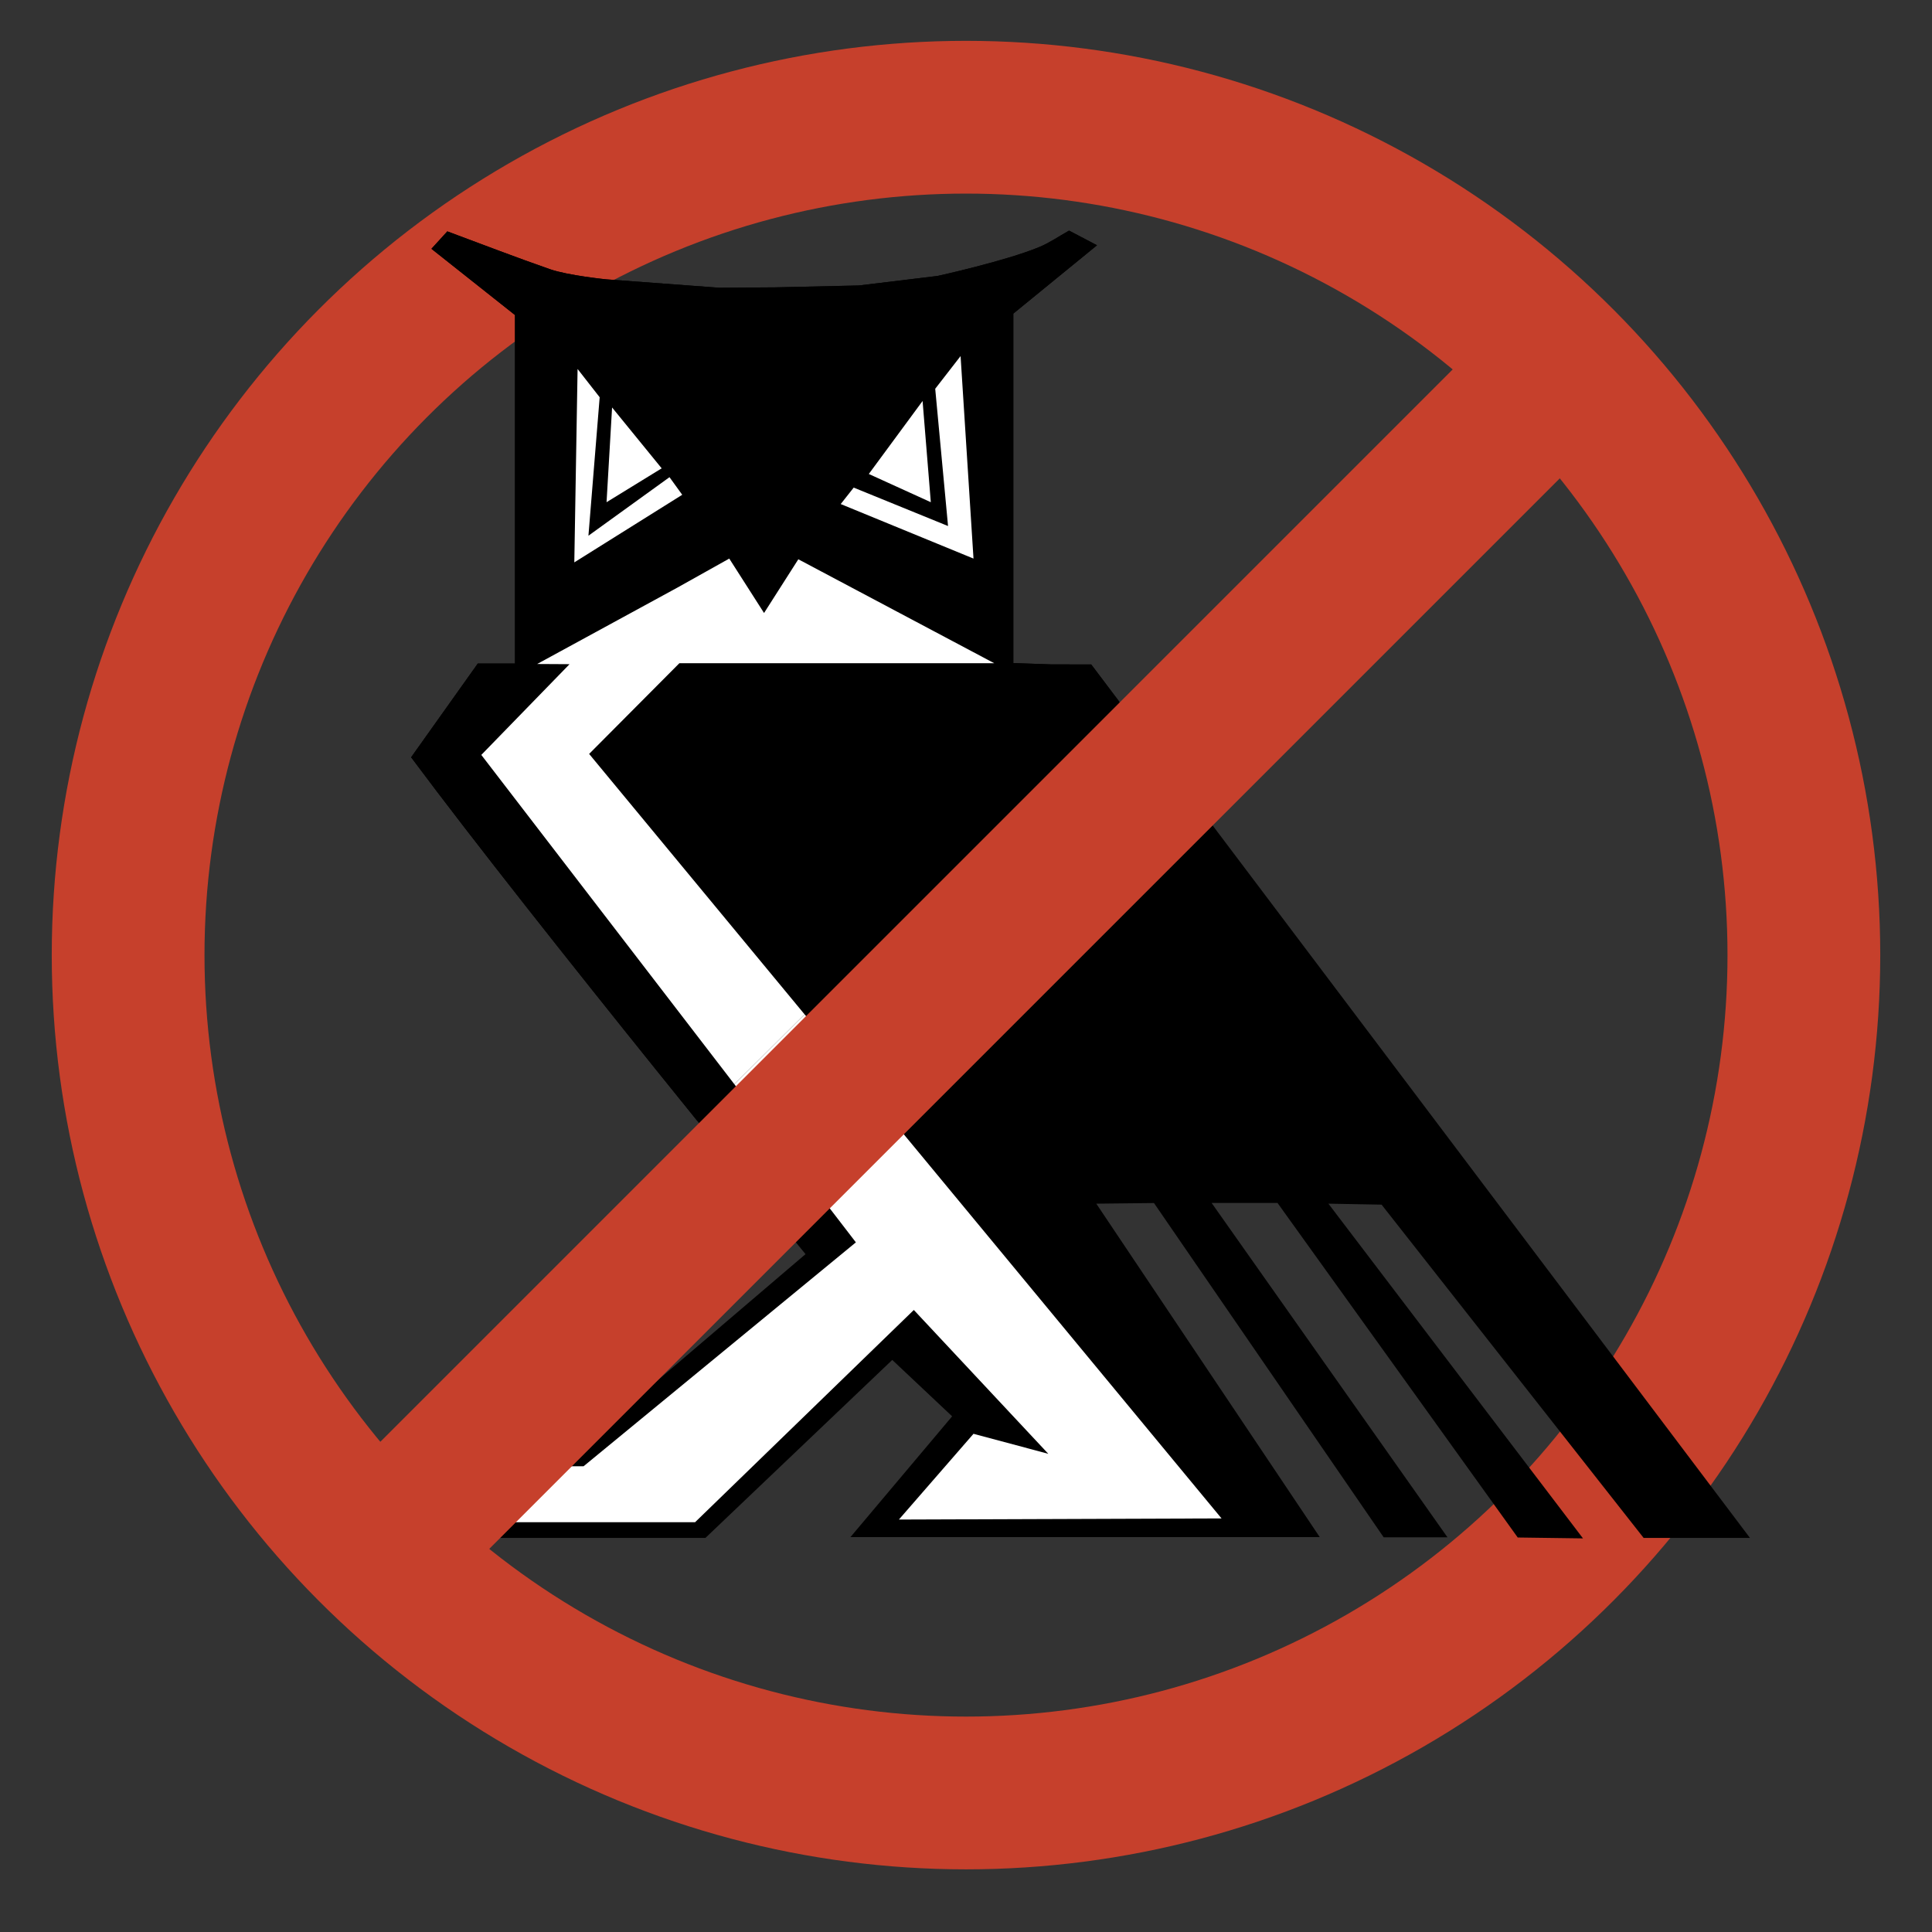 <?xml version="1.0" encoding="utf-8"?>
<!-- Generator: Adobe Illustrator 24.0.2, SVG Export Plug-In . SVG Version: 6.00 Build 0)  -->
<svg version="1.1" xmlns="http://www.w3.org/2000/svg" xmlns:xlink="http://www.w3.org/1999/xlink" x="0px" y="0px"
	 width="354.331px" height="354.331px" viewBox="0 0 354.331 354.331" style="enable-background:new 0 0 354.331 354.331;"
	 xml:space="preserve">
<rect x="0" y="0" width="354.331" height="354.331" fill="#333333" stroke="none"/>
<style type="text/css">
	.st0{fill:none;stroke:#C6402C;stroke-width:28.014;stroke-miterlimit:10;}
	.st1{fill:#FFFFFF;}
	.st2{clip-path:url(#SVGID_2_);}
</style>
<g id="Layer_2">
	<circle class="st0" cx="177.165" cy="175.165" r="153.667"/>
	<g id="Layer_4_copy">
		<g>
			<path id="black_body_2_" d="M147.734,230.011c0,0-49.308-60.182-72.334-91.125c4.11-5.779,8.155-11.466,12.232-17.199
				c2.401,0,4.542,0,6.817,0c0-21.517,0-42.776,0-63.909c-5.031-3.987-9.972-7.904-15.326-12.148
				c1.305-1.43,2.214-2.426,2.916-3.195c6.523,2.417,12.651,4.792,18.856,6.946c3.296,1.144,10.268,1.849,10.268,1.849l20.727,1.542
				l10.288-0.071l15.328-0.344l14.443-1.748c0,0,12.416-2.721,18.648-5.299c1.883-0.779,3.596-1.968,5.473-3.017
				c1.55,0.814,3.098,1.627,5.121,2.69c-5.438,4.44-15.346,12.53-15.346,12.53v64.092l6.976,0.247l7.31,0.009l120.816,160.197h-19.5
				l-48.064-61.126l-9.75-0.178l46.69,61.388l-11.968-0.162l-44.06-61.363H222.21l43.257,61.325h-11.701l-42.123-61.302
				l-10.581,0.115l40.98,61.15h-86.069l18.65-22.149l-10.981-10.343l-34.269,32.646c-13.708,0-27.612,0-41.823,0
				c0-5.173,0-10.424,0-15.938c6.17,0,17.874,0,17.874,0L147.734,230.011z"/>
			<g id="white_body_1_">
				<polygon id="body_white_1_" class="st1" points="127.483,279.173 90.483,279.173 90.483,268.914 107.029,268.914 
					156.969,227.849 88.272,138.452 104.454,121.812 98.515,121.778 124.233,107.768 133.747,102.444 140.127,112.424 
					146.415,102.572 182.332,121.63 124.603,121.63 108.047,138.269 224.032,278.481 164.86,278.687 178.541,262.96 
					192.261,266.631 167.597,240.252 				"/>
				<g id="eyes_1_">
					<polygon class="st1" points="122.787,87.516 125.121,90.743 105.329,103.141 105.93,67.672 109.981,72.856 107.92,98.249 					
						"/>
					<polygon class="st1" points="171.52,71.3 176.171,65.307 178.541,102.444 154.188,92.444 156.569,89.427 173.872,96.476 					
						"/>
					<polygon class="st1" points="169.203,73.543 170.713,92.105 159.34,86.929 					"/>
					<polygon class="st1" points="112.256,74.732 121.352,85.893 111.242,92.105 					"/>
				</g>
			</g>
		</g>
	</g>
	<line class="st0" x1="68.531" y1="285.457" x2="280.715" y2="73.273"/>
</g>
<g id="Layer_6">
	<g>
		<defs>
			<polygon id="SVGID_1_" points="119.216,214.255 209.302,124.536 199.78,110.987 191.724,110.987 190.625,61.183 211.133,43.972 
				196.118,33.352 156.152,44.704 85.892,37.014 75.4,45.437 88.272,59.719 88.272,116.113 71.244,136.254 			"/>
		</defs>
		<clipPath id="SVGID_2_">
			<use xlink:href="#SVGID_1_"  style="overflow:visible;"/>
		</clipPath>
		<g class="st2">
			<path id="black_body_1_" d="M147.734,230.011c0,0-49.308-60.182-72.334-91.125c4.11-5.779,8.155-11.466,12.232-17.199
				c2.401,0,4.542,0,6.817,0c0-21.517,0-42.776,0-63.909c-5.031-3.987-9.972-7.904-15.326-12.148
				c1.305-1.43,2.214-2.426,2.916-3.195c6.523,2.417,12.651,4.792,18.856,6.946c3.296,1.144,10.268,1.849,10.268,1.849l20.727,1.542
				l10.288-0.071l15.328-0.344l14.443-1.748c0,0,12.416-2.721,18.648-5.299c1.883-0.779,3.596-1.968,5.473-3.017
				c1.55,0.814,3.098,1.627,5.121,2.69c-5.438,4.44-15.346,12.53-15.346,12.53v64.092l6.976,0.247l7.31,0.009l120.816,160.197h-19.5
				l-48.064-61.126l-9.75-0.178l46.69,61.388l-11.968-0.162l-44.06-61.363H222.21l43.257,61.325h-11.701l-42.123-61.302
				l-10.581,0.115l40.98,61.15h-86.069l18.65-22.149l-10.981-10.343l-34.269,32.646c-13.708,0-27.612,0-41.823,0
				c0-5.173,0-10.424,0-15.938c6.17,0,17.874,0,17.874,0L147.734,230.011z"/>
			<g id="white_body">
				<polygon id="body_white" class="st1" points="127.483,279.173 90.483,279.173 90.483,268.914 107.029,268.914 156.969,227.849 
					88.272,138.452 104.454,121.812 98.515,121.778 124.233,107.768 133.747,102.444 140.127,112.424 146.415,102.572 
					182.332,121.63 124.603,121.63 108.047,138.269 224.032,278.481 164.86,278.687 178.541,262.96 192.261,266.631 
					167.597,240.252 				"/>
				<g id="eyes">
					<polygon class="st1" points="122.787,87.516 125.121,90.743 105.329,103.141 105.93,67.672 109.981,72.856 107.92,98.249 					
						"/>
					<polygon class="st1" points="171.52,71.3 176.171,65.307 178.541,102.444 154.188,92.444 156.569,89.427 173.872,96.476 					
						"/>
					<polygon class="st1" points="169.203,73.543 170.713,92.105 159.34,86.929 					"/>
					<polygon class="st1" points="112.256,74.732 121.352,85.893 111.242,92.105 					"/>
				</g>
			</g>
		</g>
	</g>
</g>
</svg>
